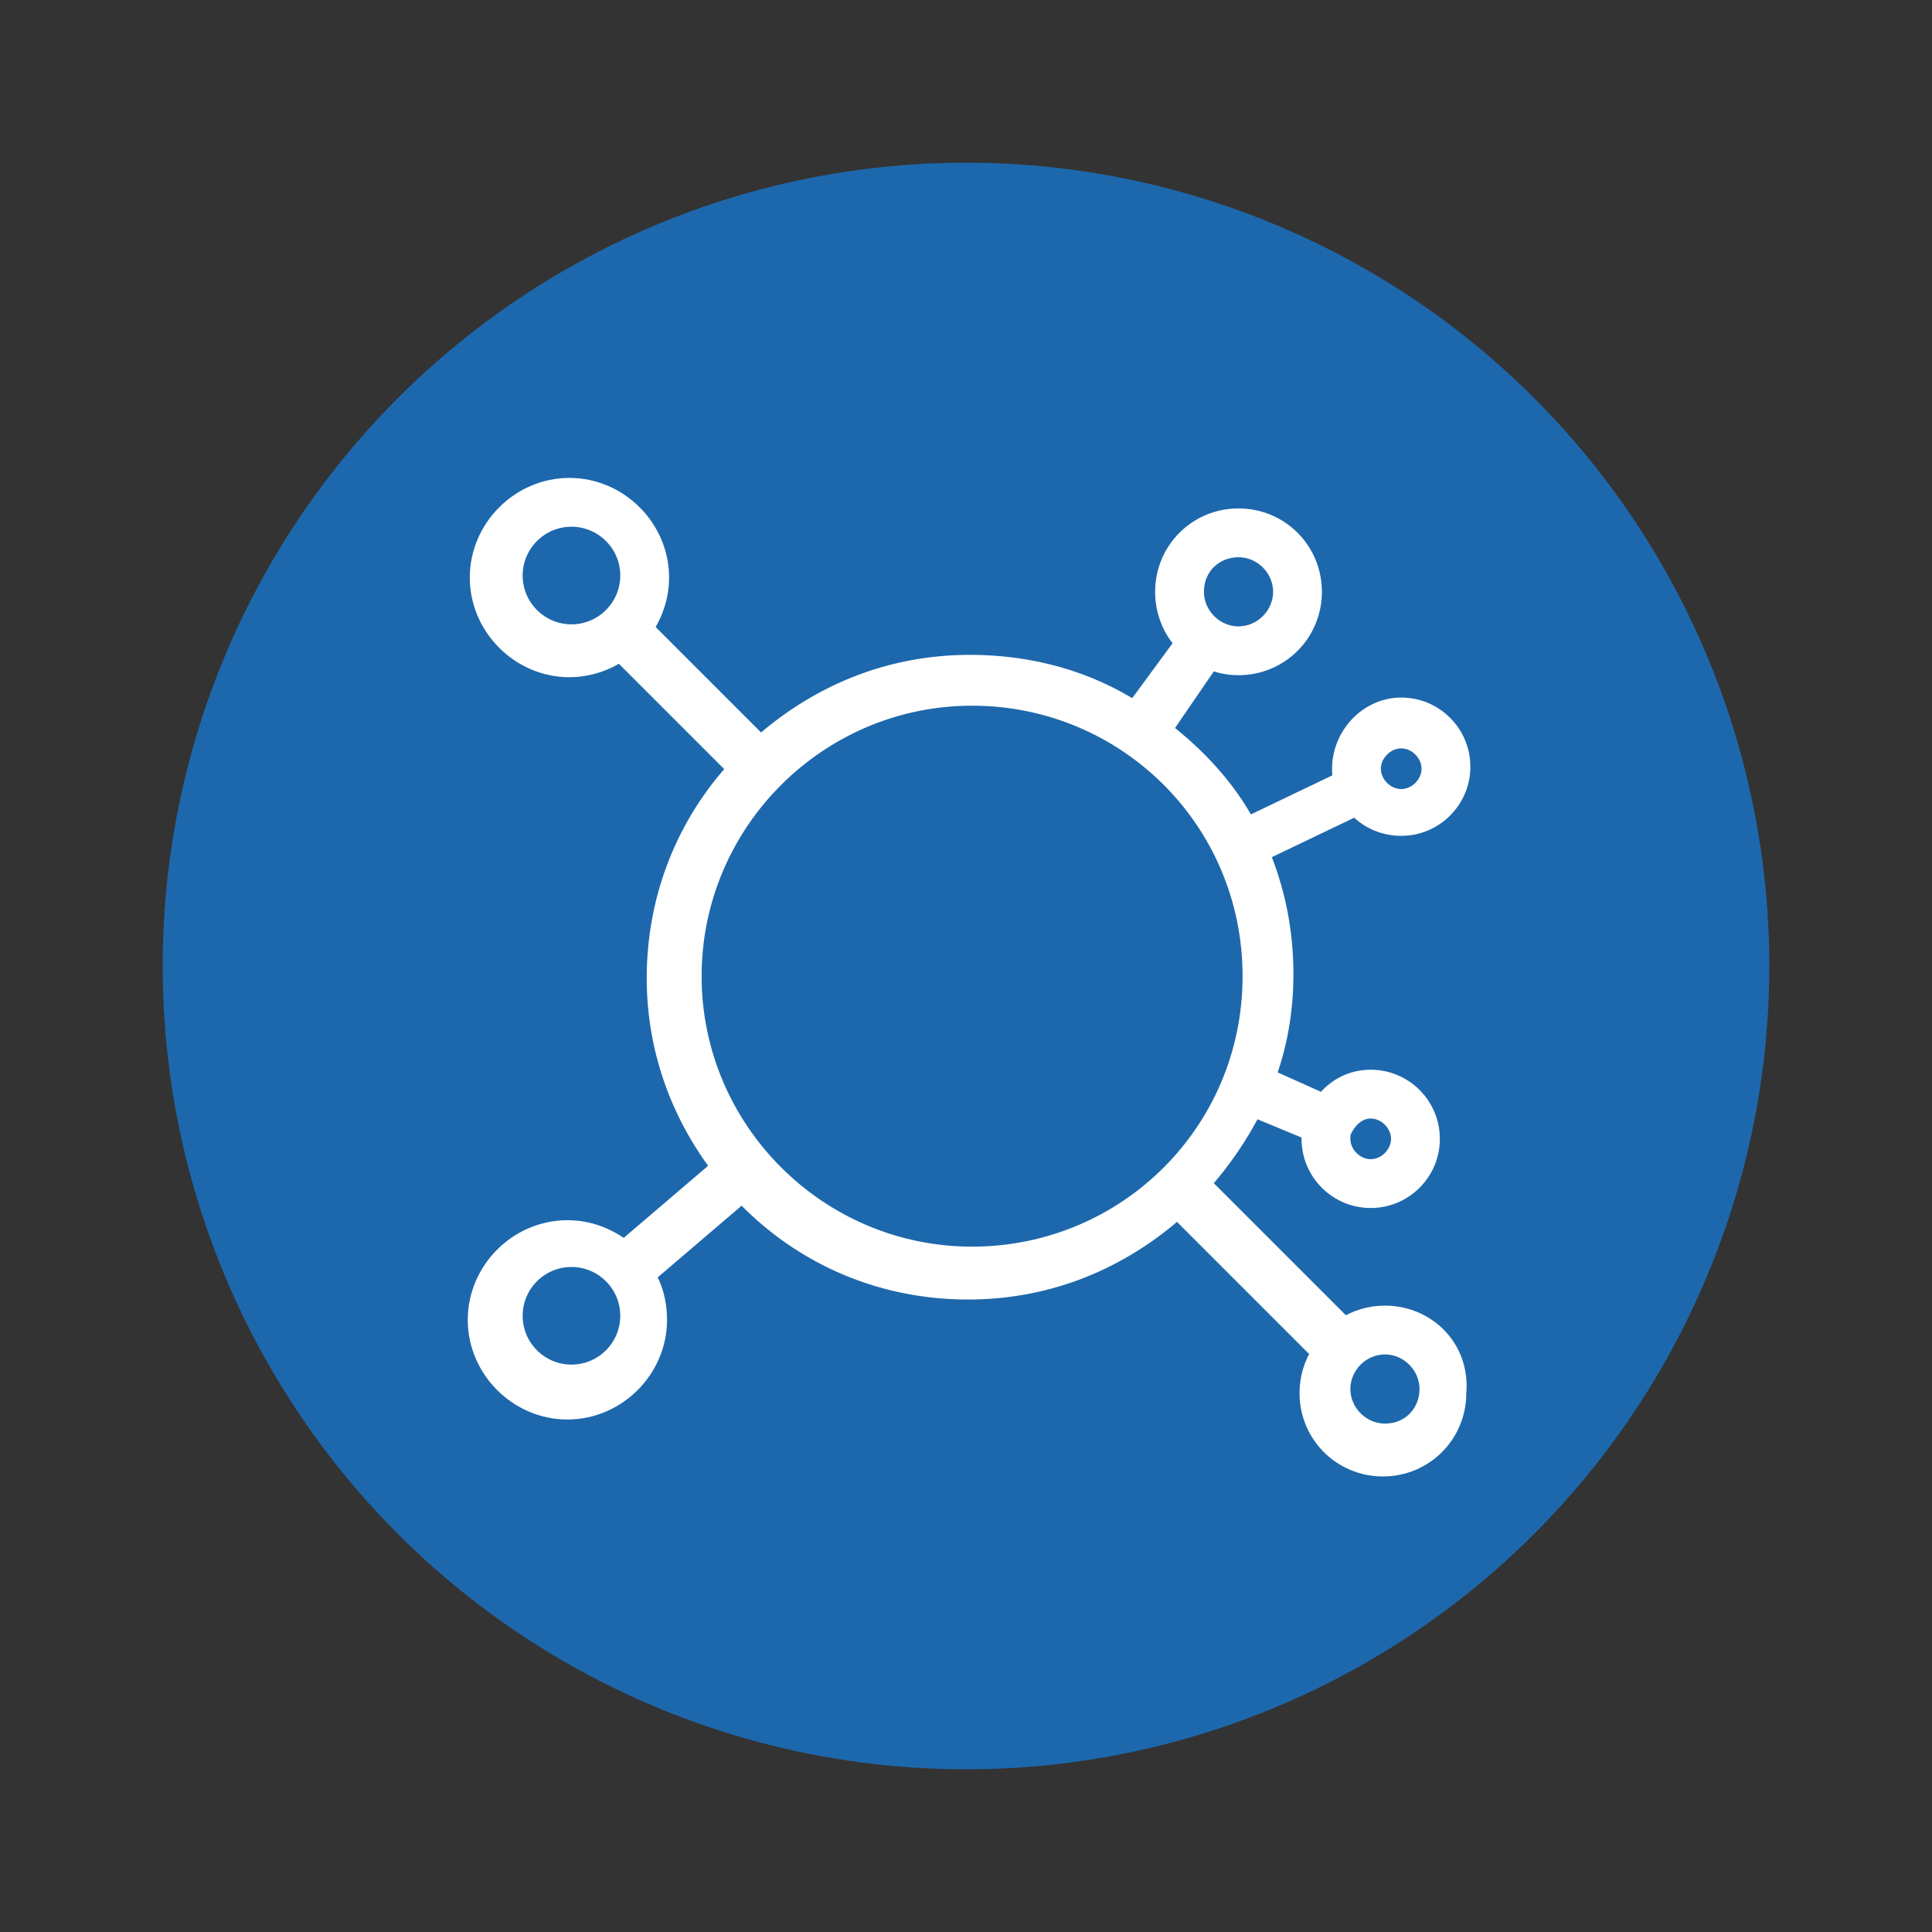 <?xml version="1.0" encoding="utf-8"?>
<!-- Generator: Adobe Illustrator 27.6.1, SVG Export Plug-In . SVG Version: 6.00 Build 0)  -->
<svg version="1.1" id="Layer_1" xmlns="http://www.w3.org/2000/svg" xmlns:xlink="http://www.w3.org/1999/xlink" x="0px" y="0px"
	 width="95px" height="95px" viewBox="0 0 95 95" style="enable-background:new 0 0 95 95;" xml:space="preserve">
<rect x="0" y="0" width="95" height="95" fill="#333333" stroke="none"/>
<style type="text/css">
	.st0{fill:#1D68AD;}
	.st1{fill:#FFFFFF;}
	.st2{fill:#FFFFFF;stroke:#FFFFFF;stroke-miterlimit:10;}
</style>
<g>
	<circle class="st0" cx="47.5" cy="47.5" r="39.5"/>
	<path class="st2" d="M68.1,64.7c-0.7,0-1.4,0.2-2,0.6l-7.1-7.1c1-1.1,1.9-2.4,2.6-3.8l2.9,1.2c0,0.1,0,0.3,0,0.4
		c0,1.6,1.3,2.9,2.9,2.9s2.9-1.3,2.9-2.9c0-1.6-1.3-2.9-2.9-2.9c-1,0-1.8,0.5-2.3,1.2L62.2,53c0.6-1.6,0.9-3.3,0.9-5.1
		c0-2.1-0.4-4.1-1.2-6l4.8-2.3c0.5,0.6,1.3,1,2.2,1c1.6,0,2.9-1.3,2.9-2.9c0-1.6-1.3-2.9-2.9-2.9S66,36.2,66,37.8
		c0,0.2,0,0.4,0.1,0.6l-4.8,2.3c-1-1.9-2.5-3.5-4.2-4.8l2.4-3.5c0.4,0.2,0.9,0.3,1.4,0.3c2,0,3.6-1.6,3.6-3.6s-1.6-3.6-3.6-3.6
		c-2,0-3.6,1.6-3.6,3.6c0,1,0.4,1.9,1,2.5L55.8,35c-2.3-1.5-5.1-2.3-8.1-2.3c-4,0-7.5,1.5-10.3,4l-5.8-5.8c0.5-0.7,0.8-1.6,0.8-2.5
		c0-2.4-2-4.4-4.4-4.4s-4.4,2-4.4,4.4s2,4.4,4.4,4.4c0.9,0,1.8-0.3,2.5-0.8l5.8,5.8c-2.5,2.7-4,6.3-4,10.3c0,3.5,1.2,6.7,3.2,9.3
		l-4.8,4.1c-0.8-0.6-1.7-1-2.8-1c-2.4,0-4.4,2-4.4,4.4c0,2.4,2,4.4,4.4,4.4s4.4-2,4.4-4.4c0-0.8-0.2-1.6-0.6-2.2l4.8-4.1
		c2.8,3,6.7,4.8,11.1,4.8c4,0,7.5-1.5,10.3-4l7.1,7.1c-0.4,0.6-0.6,1.3-0.6,2c0,2,1.6,3.6,3.6,3.6s3.6-1.6,3.6-3.6
		C71.8,66.3,70.1,64.7,68.1,64.7L68.1,64.7z M67.4,54.5c0.8,0,1.5,0.7,1.5,1.5c0,0.8-0.7,1.5-1.5,1.5c-0.8,0-1.5-0.7-1.5-1.5
		c0-0.2,0-0.4,0.1-0.5c0,0,0,0,0,0c0,0,0,0,0,0C66.3,54.9,66.8,54.5,67.4,54.5L67.4,54.5z M68.9,36.3c0.8,0,1.5,0.7,1.5,1.5
		s-0.7,1.5-1.5,1.5s-1.5-0.7-1.5-1.5S68.1,36.3,68.9,36.3z M60.9,26.9c1.2,0,2.2,1,2.2,2.2c0,1.2-1,2.2-2.2,2.2
		c-1.2,0-2.2-1-2.2-2.2C58.7,27.8,59.7,26.9,60.9,26.9z M28.1,67.6c-1.6,0-2.9-1.3-2.9-2.9c0-1.6,1.3-2.9,2.9-2.9
		c1.6,0,2.9,1.3,2.9,2.9C31,66.3,29.7,67.6,28.1,67.6z M25.2,28.3c0-1.6,1.3-2.9,2.9-2.9c1.6,0,2.9,1.3,2.9,2.9s-1.3,2.9-2.9,2.9
		S25.2,29.9,25.2,28.3z M34,48c0-7.6,6.2-13.8,13.8-13.8S61.6,40.3,61.6,48s-6.2,13.8-13.8,13.8S34,55.6,34,48z M68.1,70.5
		c-1.2,0-2.2-1-2.2-2.2c0-1.2,1-2.2,2.2-2.2c1.2,0,2.2,1,2.2,2.2C70.3,69.5,69.4,70.5,68.1,70.5z"/>
</g>
</svg>
